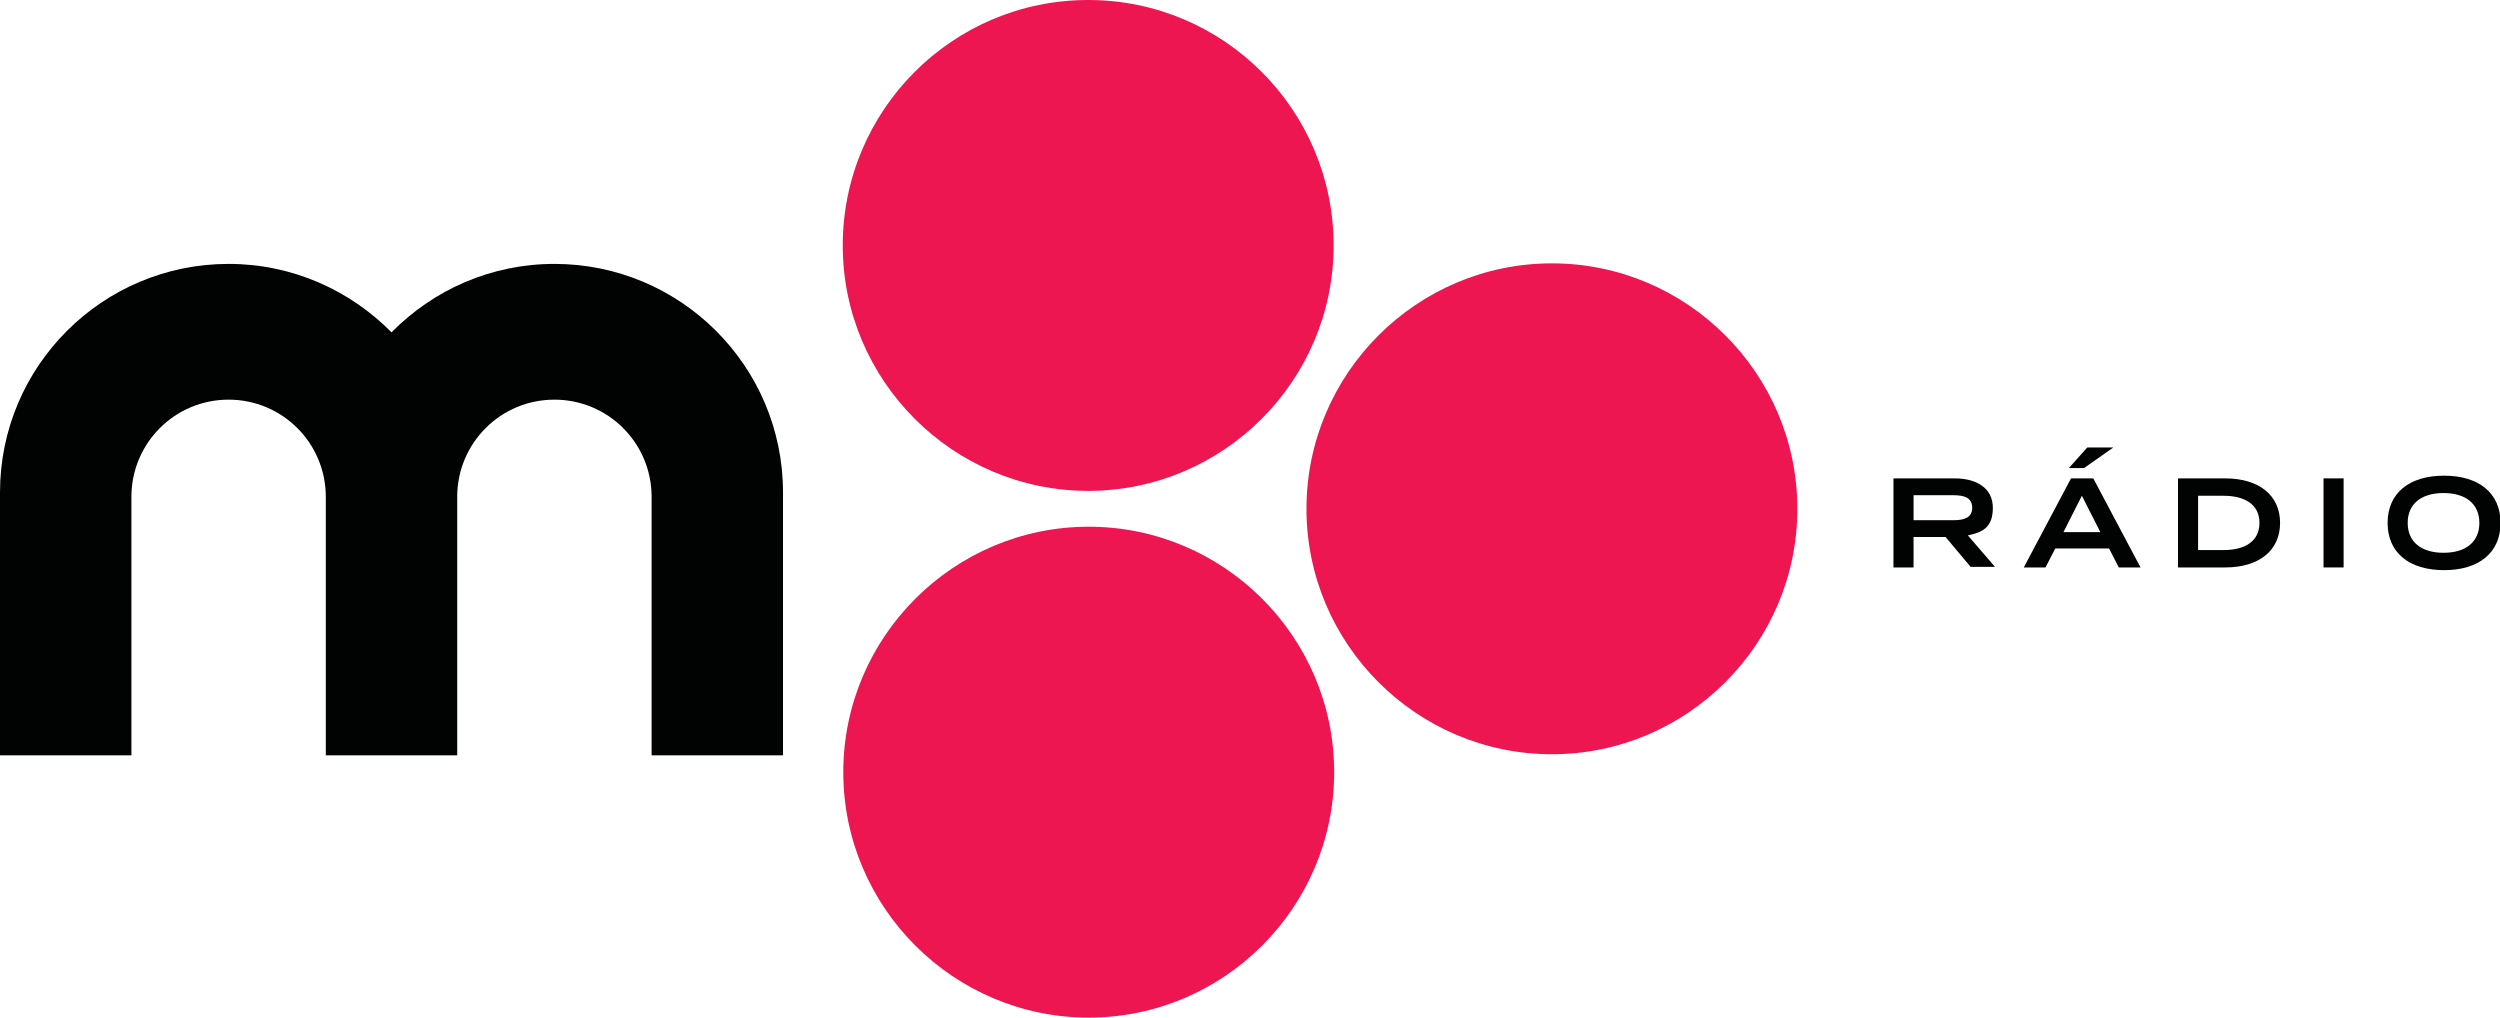 <?xml version="1.0" encoding="UTF-8"?>
<svg id="Layer_1" xmlns="http://www.w3.org/2000/svg" version="1.1" viewBox="0 0 460.4 187.5">
  <!-- Generator: Adobe Illustrator 29.1.0, SVG Export Plug-In . SVG Version: 2.1.0 Build 142)  -->
  <defs>
    <style>
      .st0 {
        fill: #ed1651;
      }

      .st1 {
        fill: #000302;
      }
    </style>
  </defs>
  <path class="st0" d="M285.8,48.5c-24.9,0-45.2,20.3-45.2,45.2s20.3,45.2,45.2,45.2,45.2-20.3,45.2-45.2-20.3-45.2-45.2-45.2Z"/>
  <g>
    <path class="st0" d="M200.4,90.4c24.9,0,45.2-20.3,45.2-45.2S225.4,0,200.4,0s-45.2,20.3-45.2,45.2,20.3,45.2,45.2,45.2Z"/>
    <path class="st0" d="M245.7,142.2c0-24.9-20.3-45.2-45.2-45.2-24.9,0-45.2,20.3-45.2,45.2,0,24.9,20.3,45.2,45.2,45.2,24.9,0,45.2-20.3,45.2-45.2Z"/>
  </g>
  <g>
    <path class="st1" d="M363,104.5l-4.7-5.6h-5.9v5.6h-3.7v-16.4h11.3c4,0,7,1.8,7,5.4s-1.8,4.5-4.6,5.1l5,5.8h-4.5ZM359.8,95.8c2,0,3.4-.5,3.4-2.3s-1.4-2.3-3.4-2.3h-7.4v4.6h7.4Z"/>
    <path class="st1" d="M388.4,101h-9.9l-1.8,3.5h-4l8.7-16.4h4.1l8.7,16.4h-4l-1.8-3.5ZM386.8,98l-3.4-6.7-3.4,6.7h6.8ZM383.8,86.2h-2.8l3.4-3.8h4.8l-5.4,3.8Z"/>
    <path class="st1" d="M419.9,96.3c0,5.1-3.9,8.2-10.1,8.2h-8.7v-16.4h8.7c6.2,0,10.1,3.1,10.1,8.2ZM416.1,96.3c0-3.4-2.7-5-6.6-5h-4.7v10h4.7c3.9,0,6.6-1.6,6.6-5Z"/>
    <path class="st1" d="M427.9,104.5v-16.4h3.7v16.4h-3.7Z"/>
    <path class="st1" d="M439.7,96.3c0-5.5,4-8.7,10.4-8.7s10.4,3.2,10.4,8.7-4,8.7-10.4,8.7-10.4-3.2-10.4-8.7ZM456.6,96.3c0-3.5-2.5-5.5-6.6-5.5s-6.6,2-6.6,5.5,2.5,5.5,6.6,5.5,6.6-2,6.6-5.5Z"/>
  </g>
  <path class="st1" d="M102.1,48.6c-11.7,0-22.3,4.8-30,12.6-7.6-7.7-18.2-12.6-30-12.6C18.9,48.6,0,67.4,0,90.7v48.4h24.2v-47.6c0-9.9,8-17.9,17.9-17.9h0c9.9,0,17.9,8,17.9,17.9v47.6h24.2v-47.6c0-9.9,8-17.9,17.9-17.9h0c9.9,0,17.9,8,17.9,17.9v47.6h24.2v-48.4c0-23.3-18.9-42.1-42.1-42.1Z"/>
</svg>
